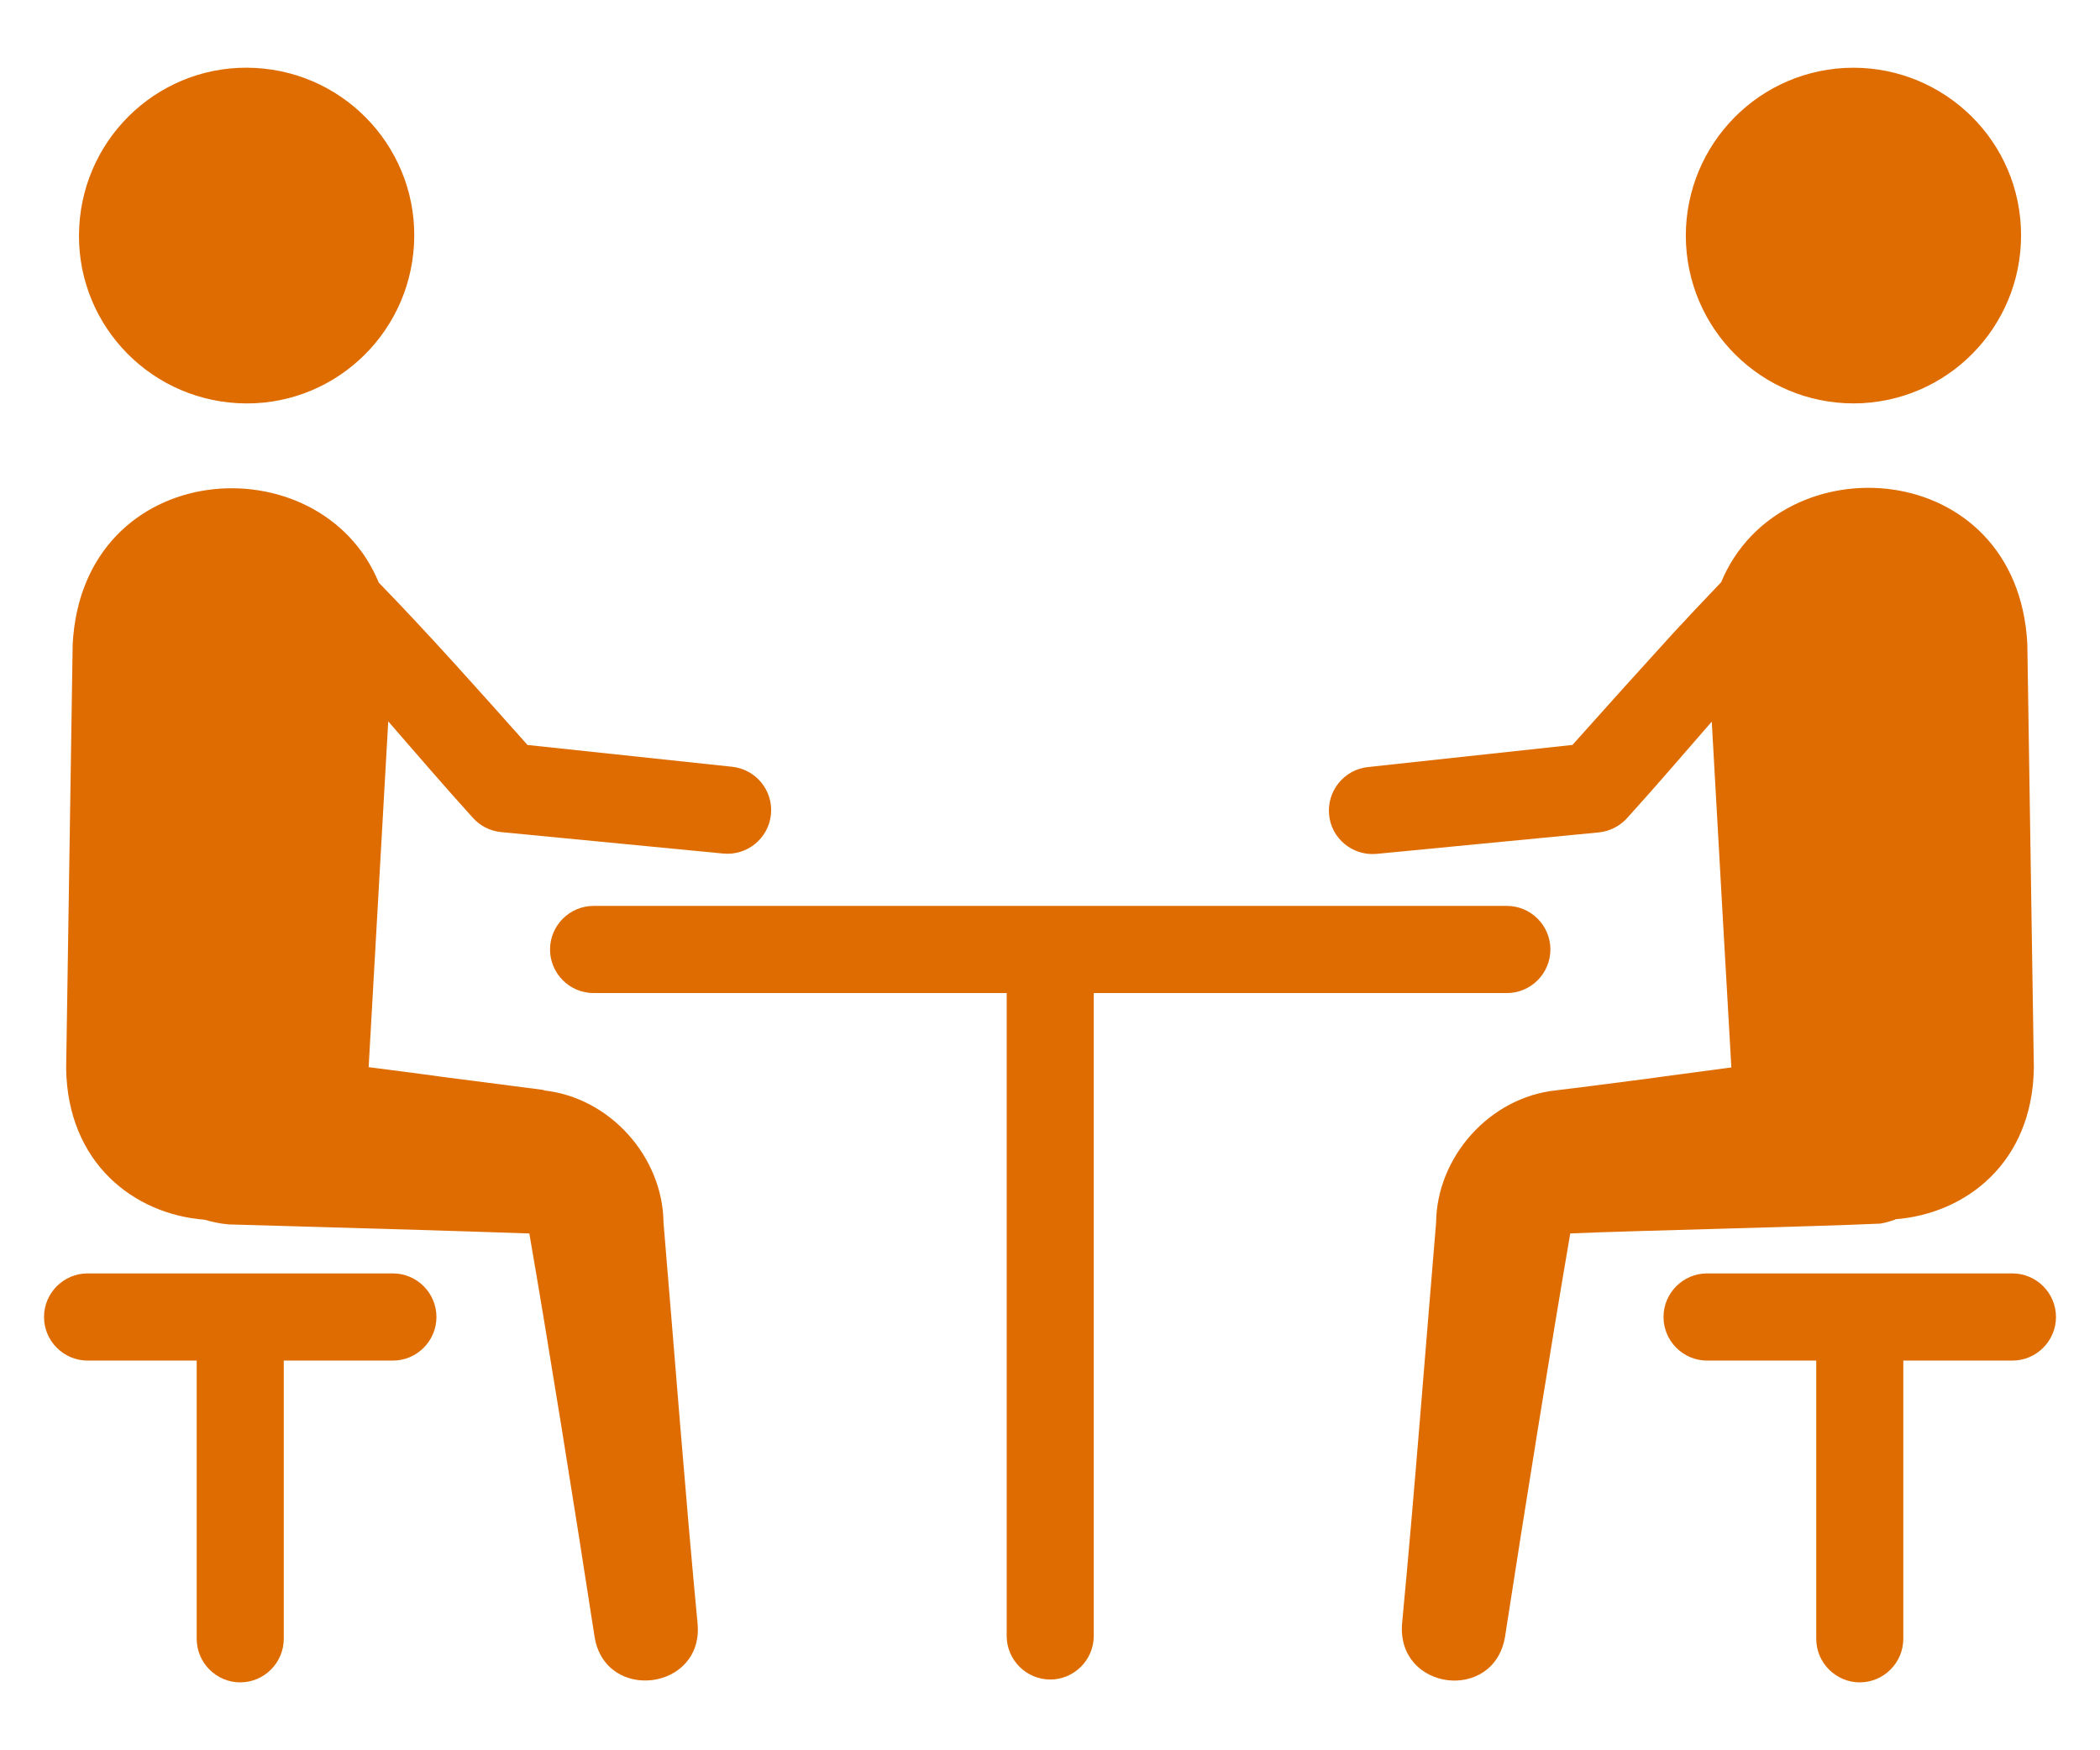 <svg width="48" height="40" viewBox="0 0 48 40" fill="none" xmlns="http://www.w3.org/2000/svg">
<path d="M12.439 24.911L10.126 24.612C10.126 24.612 9.346 24.504 8.426 24.388L8.874 16.486C9.521 17.233 10.167 17.98 10.797 18.677C10.963 18.868 11.195 18.992 11.461 19.017L16.535 19.507C17.073 19.557 17.562 19.167 17.621 18.619C17.679 18.071 17.281 17.581 16.733 17.523L12.057 17.025C10.955 15.788 9.827 14.518 8.658 13.315C7.324 10.078 1.885 10.435 1.661 14.726L1.512 24.421C1.545 26.579 3.062 27.749 4.67 27.874C4.845 27.924 5.027 27.965 5.226 27.982L9.827 28.115L12.099 28.189C12.514 30.58 13.144 34.506 13.591 37.411C13.84 38.913 16.07 38.631 15.946 37.121C15.656 34.066 15.424 31.003 15.166 27.94C15.15 26.438 13.94 25.077 12.422 24.919L12.439 24.911Z" fill="#DF6C00"/>
<path d="M5.434 9.214C7.548 9.33 9.347 7.703 9.463 5.587C9.579 3.47 7.954 1.669 5.84 1.553C3.726 1.437 1.927 3.063 1.811 5.18C1.694 7.297 3.319 9.098 5.434 9.214Z" fill="#DF6C00"/>
<path d="M8.99 29.102H2.001C1.454 29.102 1.006 29.55 1.006 30.098C1.006 30.645 1.454 31.094 2.001 31.094H4.496V37.452C4.496 38 4.944 38.448 5.491 38.448C6.038 38.448 6.486 38 6.486 37.452V31.094H8.982C9.529 31.094 9.976 30.645 9.976 30.098C9.976 29.55 9.529 29.102 8.982 29.102H8.99Z" fill="#DF6C00"/>
<path d="M43.321 27.864C44.929 27.74 46.455 26.578 46.488 24.411L46.339 14.716C46.115 10.425 40.684 10.068 39.341 13.305C38.944 13.72 38.562 14.127 38.239 14.476C37.468 15.322 36.705 16.169 35.942 17.024L31.266 17.53C30.727 17.588 30.329 18.07 30.379 18.617C30.429 19.165 30.918 19.564 31.465 19.514L36.539 19.024C36.788 18.999 37.028 18.883 37.202 18.684C37.857 17.962 38.487 17.223 39.126 16.492C39.258 18.85 39.507 23.266 39.574 24.395C38.048 24.602 36.407 24.818 35.569 24.918C34.052 25.075 32.842 26.436 32.825 27.939C32.568 31.002 32.336 34.065 32.046 37.119C31.938 38.638 34.143 38.912 34.4 37.41C34.848 34.505 35.478 30.587 35.892 28.188C37.476 28.121 41.34 28.038 42.973 27.964C43.097 27.947 43.213 27.906 43.321 27.872V27.864Z" fill="#DF6C00"/>
<path d="M42.568 9.214C44.682 9.098 46.298 7.297 46.191 5.18C46.083 3.064 44.276 1.445 42.161 1.553C40.047 1.669 38.431 3.47 38.538 5.587C38.654 7.704 40.453 9.322 42.568 9.214Z" fill="#DF6C00"/>
<path d="M46.007 29.102H39.018C38.471 29.102 38.023 29.55 38.023 30.098C38.023 30.645 38.471 31.094 39.018 31.094H41.514V37.452C41.514 38 41.962 38.448 42.509 38.448C43.056 38.448 43.504 38 43.504 37.452V31.094H45.999C46.546 31.094 46.994 30.645 46.994 30.098C46.994 29.55 46.546 29.102 45.999 29.102H46.007Z" fill="#DF6C00"/>
<path d="M34.443 22.695C34.99 22.695 35.438 22.247 35.438 21.699C35.438 21.151 34.99 20.703 34.443 20.703H13.567C13.02 20.703 12.572 21.151 12.572 21.699C12.572 22.247 13.02 22.695 13.567 22.695H23.01V37.387C23.01 37.935 23.458 38.383 24.005 38.383C24.552 38.383 25 37.935 25 37.387V22.695H34.443Z" fill="#DF6C00"/>
</svg>
